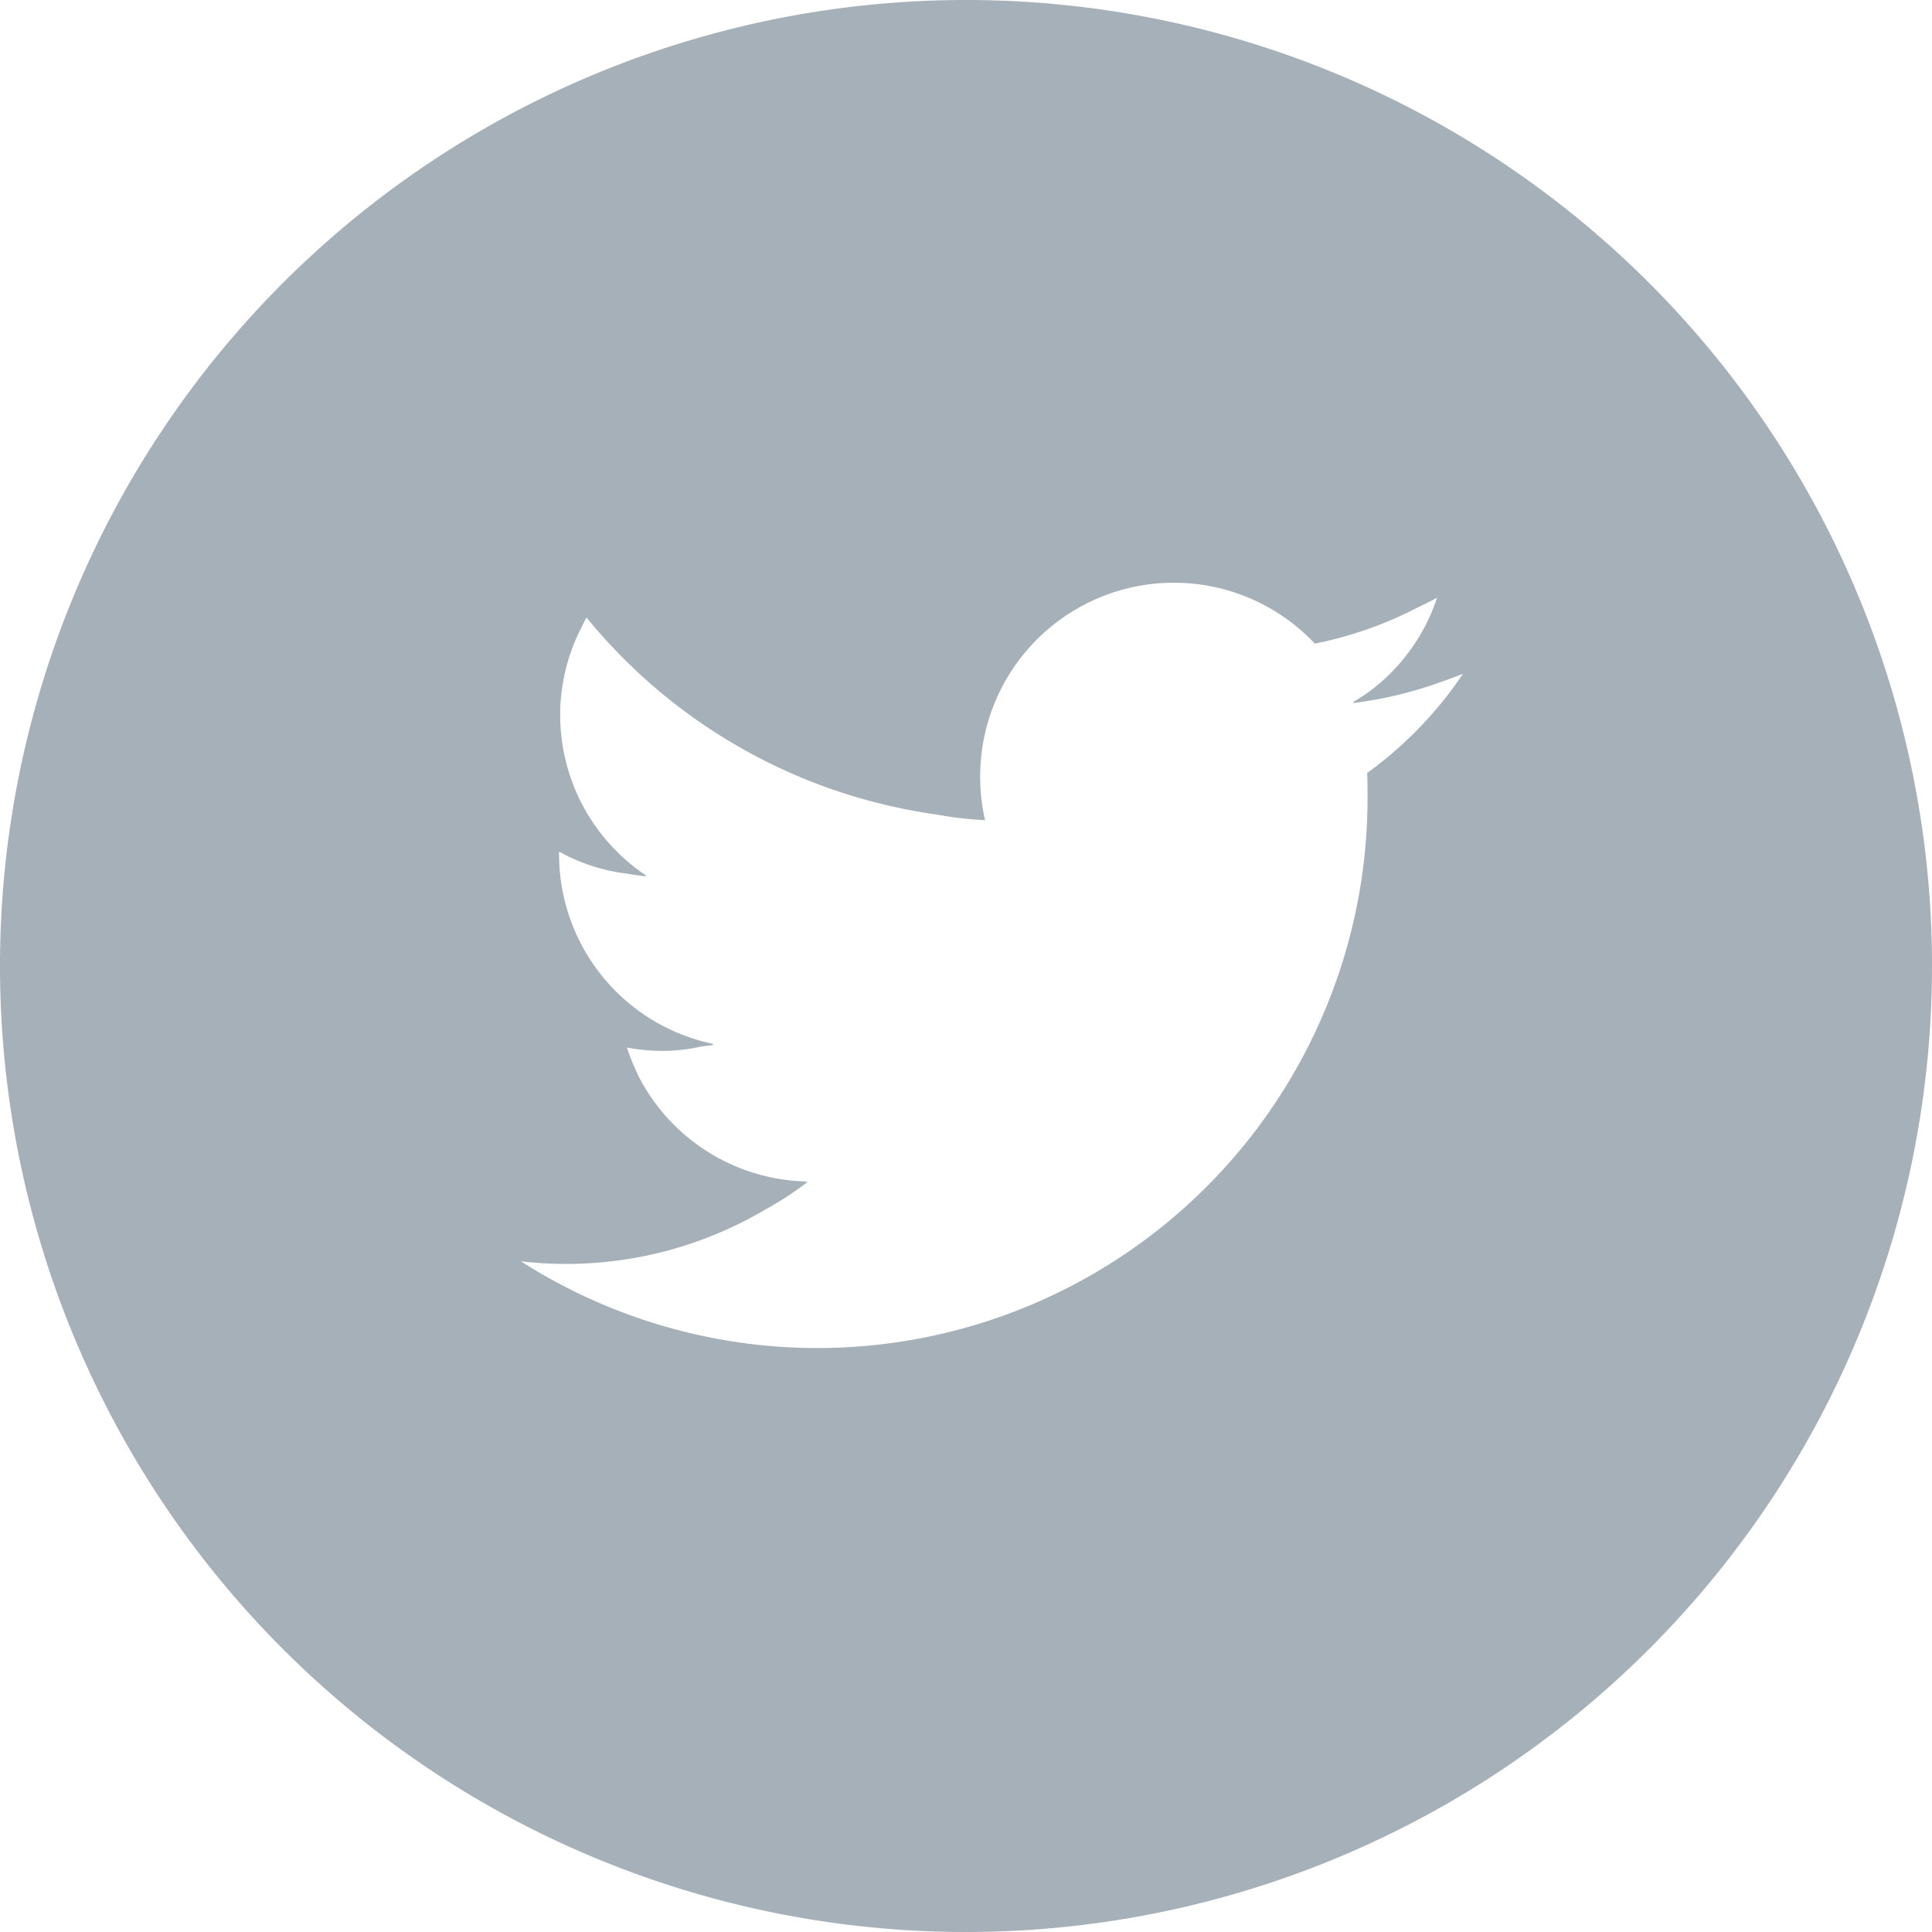 <svg xmlns="http://www.w3.org/2000/svg" width="34.91" height="34.909" viewBox="0 0 34.91 34.909">
  <g id="icon_twitter" transform="translate(0)">
    <path id="パス_4" data-name="パス 4" d="M17.455,0A17.455,17.455,0,1,0,34.91,17.455,17.453,17.453,0,0,0,17.455,0Zm.334,14.823H17.8a3.448,3.448,0,0,1-.089-.8,3.5,3.5,0,0,1,6.048-2.393,7.075,7.075,0,0,0,1.848-.648c.123-.061.245-.116.361-.184a3.461,3.461,0,0,1-1.1,1.6,2.99,2.99,0,0,1-.43.293c.014,0,.02-.007.034-.007-.007.007-.02.014-.027.02a7.241,7.241,0,0,0,1.643-.4c.116-.041.232-.082.348-.13a7.1,7.1,0,0,1-1.732,1.793c.007.15.007.3.007.45a9.941,9.941,0,0,1-15.3,8.373,6.729,6.729,0,0,0,.832.048,7.065,7.065,0,0,0,3.573-.975,6.233,6.233,0,0,0,.77-.5h-.02c.007-.007.014-.007.02-.014a3.5,3.5,0,0,1-3.041-1.889,4.575,4.575,0,0,1-.218-.532,3.366,3.366,0,0,0,.648.061,3.15,3.15,0,0,0,.675-.075c.082-.014.164-.02.245-.034-.014,0-.02-.007-.027-.007.014,0,.02-.007.034-.007a3.5,3.5,0,0,1-2.8-3.43v-.048a3.364,3.364,0,0,0,1.241.4c.109.02.218.034.327.048-.007-.007-.014-.014-.02-.014h.027a3.489,3.489,0,0,1-1.555-2.911,3.445,3.445,0,0,1,.368-1.541c.034-.068.068-.143.109-.211a9.936,9.936,0,0,0,6.327,3.559,6.15,6.15,0,0,0,.859.1Z" transform="translate(0)" fill="#a6b0b9"/>
  </g>
</svg>
